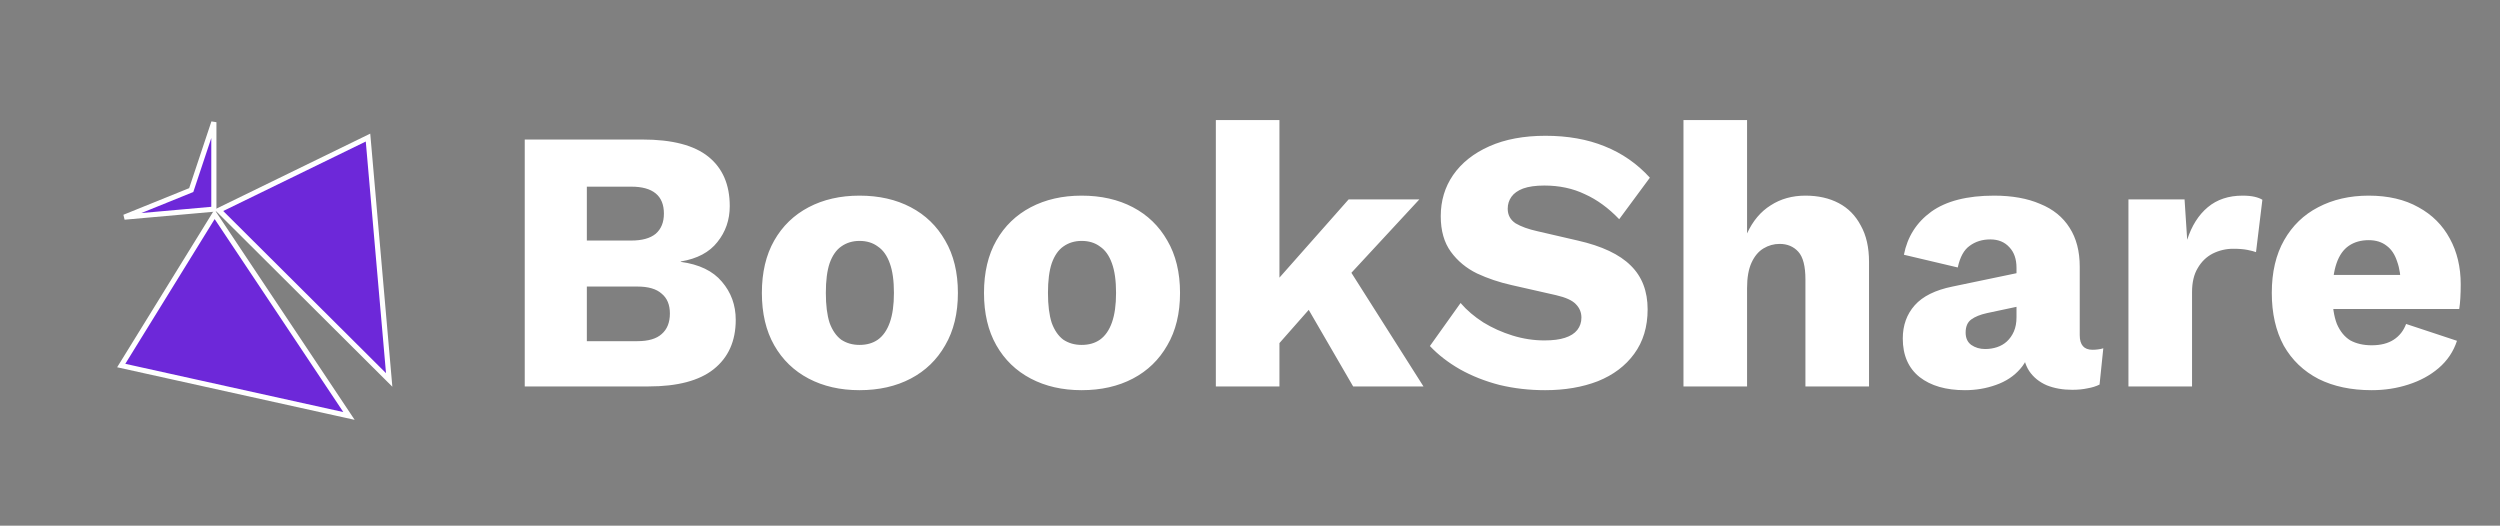 <svg width="4865" height="1023" viewBox="0 0 4865 1023" fill="none" xmlns="http://www.w3.org/2000/svg">
<rect x="0" y="0" width="4865" height="1023" fill="#808080" stroke="none"/>
<path d="M1021.14 752V271.52H1250.46C1308.22 271.52 1350.93 282.683 1378.59 305.008C1406.26 327.333 1420.09 359.365 1420.09 401.104C1420.09 427.797 1412.08 451.093 1396.06 470.992C1380.53 490.891 1356.75 503.509 1324.72 508.848V509.576C1360.63 514.429 1387.33 527.291 1404.8 548.16C1422.76 569.029 1431.74 593.781 1431.74 622.416C1431.74 663.669 1417.42 695.701 1388.78 718.512C1360.63 740.837 1318.41 752 1262.11 752H1021.14ZM1141.99 663.912H1240.27C1261.63 663.912 1277.4 659.301 1287.59 650.08C1298.27 640.859 1303.61 627.512 1303.61 610.04C1303.61 593.053 1298.27 580.192 1287.59 571.456C1277.4 562.235 1261.63 557.624 1240.27 557.624H1141.99V663.912ZM1141.99 468.08H1228.62C1249.49 468.08 1265.27 463.712 1275.94 454.976C1286.62 445.755 1291.96 432.651 1291.96 415.664C1291.96 398.192 1286.62 385.088 1275.94 376.352C1265.27 367.616 1249.49 363.248 1228.62 363.248H1141.99V468.08ZM1672.61 380.72C1710.47 380.72 1743.71 388.243 1772.35 403.288C1800.98 418.333 1823.31 439.931 1839.33 468.08C1855.83 496.229 1864.08 530.203 1864.08 570C1864.08 609.797 1855.83 643.771 1839.33 671.92C1823.31 700.069 1800.98 721.667 1772.35 736.712C1743.71 751.757 1710.47 759.28 1672.61 759.28C1635.24 759.28 1602.24 751.757 1573.61 736.712C1544.97 721.667 1522.65 700.069 1506.63 671.92C1490.61 643.771 1482.61 609.797 1482.61 570C1482.61 530.203 1490.61 496.229 1506.63 468.08C1522.65 439.931 1544.97 418.333 1573.61 403.288C1602.24 388.243 1635.24 380.72 1672.61 380.72ZM1672.61 468.808C1659.02 468.808 1647.13 472.448 1636.94 479.728C1627.23 486.523 1619.71 497.443 1614.37 512.488C1609.52 527.048 1607.09 546.219 1607.09 570C1607.09 593.781 1609.52 613.195 1614.37 628.24C1619.71 642.8 1627.23 653.72 1636.94 661C1647.13 667.795 1659.02 671.192 1672.61 671.192C1686.69 671.192 1698.58 667.795 1708.29 661C1718.48 653.72 1726.24 642.557 1731.58 627.512C1736.92 612.467 1739.59 593.296 1739.59 570C1739.59 546.219 1736.92 527.048 1731.58 512.488C1726.24 497.443 1718.48 486.523 1708.29 479.728C1698.58 472.448 1686.69 468.808 1672.61 468.808ZM2104.86 380.72C2142.72 380.72 2175.96 388.243 2204.6 403.288C2233.23 418.333 2255.56 439.931 2271.58 468.08C2288.08 496.229 2296.33 530.203 2296.33 570C2296.33 609.797 2288.08 643.771 2271.58 671.92C2255.56 700.069 2233.23 721.667 2204.6 736.712C2175.96 751.757 2142.72 759.28 2104.86 759.28C2067.49 759.28 2034.49 751.757 2005.86 736.712C1977.22 721.667 1954.9 700.069 1938.88 671.92C1922.86 643.771 1914.86 609.797 1914.86 570C1914.86 530.203 1922.86 496.229 1938.88 468.08C1954.9 439.931 1977.22 418.333 2005.86 403.288C2034.49 388.243 2067.49 380.72 2104.86 380.72ZM2104.86 468.808C2091.27 468.808 2079.38 472.448 2069.19 479.728C2059.48 486.523 2051.96 497.443 2046.62 512.488C2041.77 527.048 2039.34 546.219 2039.34 570C2039.34 593.781 2041.77 613.195 2046.62 628.24C2051.96 642.8 2059.48 653.72 2069.19 661C2079.38 667.795 2091.27 671.192 2104.86 671.192C2118.94 671.192 2130.83 667.795 2140.54 661C2150.73 653.72 2158.49 642.557 2163.83 627.512C2169.17 612.467 2171.84 593.296 2171.84 570C2171.84 546.219 2169.17 527.048 2163.83 512.488C2158.49 497.443 2150.73 486.523 2140.54 479.728C2130.83 472.448 2118.94 468.808 2104.86 468.808ZM2762.07 388L2589.53 574.368L2566.23 580.92L2463.59 697.4L2462.86 570.728L2624.47 388H2762.07ZM2489.79 233.664V752H2366.03V233.664H2489.79ZM2608.46 497.2L2770.07 752H2633.21L2527.65 570L2608.46 497.2ZM3007.54 264.24C3050.73 264.24 3089.07 271.035 3122.56 284.624C3156.53 298.213 3185.9 318.597 3210.65 345.776L3150.95 426.584C3130.08 404.744 3107.76 388.485 3083.98 377.808C3060.68 366.645 3034.47 361.064 3005.35 361.064C2988.37 361.064 2974.53 363.005 2963.86 366.888C2953.67 370.771 2946.14 376.109 2941.29 382.904C2936.44 389.699 2934.01 397.464 2934.01 406.2C2934.01 418.333 2939.11 427.797 2949.3 434.592C2959.97 440.901 2974.05 445.997 2991.52 449.88L3070.15 468.08C3117.22 478.757 3151.68 495.016 3173.52 516.856C3195.36 538.211 3206.28 566.603 3206.28 602.032C3206.28 636.005 3197.55 664.883 3180.07 688.664C3163.09 711.96 3139.55 729.675 3109.46 741.808C3079.37 753.456 3045.15 759.28 3006.81 759.28C2975.75 759.28 2946.14 755.883 2917.99 749.088C2889.84 741.808 2864.12 731.616 2840.83 718.512C2818.01 705.408 2798.6 690.363 2782.59 673.376L2842.28 589.656C2854.41 603.731 2869.22 616.349 2886.69 627.512C2904.16 638.189 2923.09 646.683 2943.47 652.992C2963.86 659.301 2984.48 662.456 3005.35 662.456C3021.85 662.456 3035.2 660.757 3045.39 657.36C3056.07 653.963 3064.08 648.867 3069.42 642.072C3074.76 635.277 3077.43 627.269 3077.43 618.048C3077.43 607.856 3073.79 599.12 3066.51 591.84C3059.71 584.56 3046.85 578.736 3027.92 574.368L2941.29 554.712C2917.51 549.373 2895.18 541.851 2874.31 532.144C2853.44 521.952 2836.46 507.877 2823.35 489.92C2810.25 471.963 2803.7 448.909 2803.7 420.76C2803.7 390.669 2811.71 363.976 2827.72 340.68C2844.22 316.899 2867.76 298.213 2898.34 284.624C2928.91 271.035 2965.31 264.24 3007.54 264.24ZM3276.03 752V233.664H3399.79V454.248C3410.96 429.981 3426.24 411.781 3445.66 399.648C3465.07 387.029 3487.64 380.72 3513.36 380.72C3538.11 380.72 3559.71 385.573 3578.15 395.28C3596.6 404.987 3610.91 419.547 3621.11 438.96C3631.78 457.888 3637.12 481.427 3637.12 509.576V752H3513.36V543.792C3513.36 518.069 3508.75 500.112 3499.53 489.92C3490.31 479.728 3478.17 474.632 3463.13 474.632C3451.97 474.632 3441.53 477.544 3431.83 483.368C3422.12 489.192 3414.35 498.413 3408.53 511.032C3402.71 523.651 3399.79 540.152 3399.79 560.536V752H3276.03ZM3924.12 521.224C3924.12 504.237 3919.51 490.891 3910.29 481.184C3901.07 470.992 3888.69 465.896 3873.16 465.896C3857.63 465.896 3844.29 470.021 3833.12 478.272C3821.96 486.037 3814.2 500.112 3809.83 520.496L3705 495.744C3711.79 460.8 3729.5 432.893 3758.14 412.024C3787.26 391.155 3828.03 380.72 3880.44 380.72C3915.39 380.72 3945.24 386.059 3969.99 396.736C3995.22 406.928 4014.4 422.459 4027.5 443.328C4040.6 463.712 4047.16 488.949 4047.16 519.04V652.264C4047.16 671.192 4055.41 680.656 4071.91 680.656C4075.79 680.656 4079.43 680.413 4082.83 679.928C4086.71 679.443 4090.11 678.715 4093.02 677.744L4085.74 748.36C4078.94 751.757 4071.18 754.184 4062.44 755.64C4053.71 757.581 4043.76 758.552 4032.6 758.552C4014.15 758.552 3997.65 755.64 3983.09 749.816C3968.53 743.507 3957.13 734.285 3948.88 722.152C3940.62 709.533 3936.5 693.76 3936.5 674.832V670.464L3950.33 665.368C3950.33 686.237 3944.02 703.709 3931.4 717.784C3919.27 731.859 3903.5 742.293 3884.08 749.088C3865.16 755.883 3845.01 759.28 3823.66 759.28C3786.77 759.28 3757.41 750.787 3735.57 733.8C3713.73 716.328 3702.81 691.333 3702.81 658.816C3702.81 633.093 3710.58 611.496 3726.11 594.024C3741.64 576.552 3766.15 564.419 3799.64 557.624L3935.77 529.232L3935.04 594.752L3866.61 609.312C3853.51 612.224 3843.32 616.349 3836.04 621.688C3828.76 627.027 3825.12 635.52 3825.12 647.168C3825.12 657.845 3828.76 665.853 3836.04 671.192C3843.8 676.531 3852.78 679.2 3862.97 679.2C3871.22 679.2 3878.99 677.987 3886.27 675.56C3893.55 673.133 3899.86 669.493 3905.2 664.64C3911.02 659.301 3915.63 652.749 3919.03 644.984C3922.42 637.219 3924.12 627.997 3924.12 617.32V521.224ZM4141.95 752V388H4251.15L4256.25 466.624C4264.99 439.445 4278.33 418.333 4296.29 403.288C4314.25 388.243 4336.82 380.72 4363.99 380.72C4373.22 380.72 4380.98 381.448 4387.29 382.904C4393.6 384.36 4398.7 386.301 4402.58 388.728L4390.2 490.648C4386.32 489.192 4380.74 487.736 4373.46 486.28C4366.18 484.824 4356.96 484.096 4345.79 484.096C4331.72 484.096 4318.37 487.251 4305.75 493.56C4293.62 499.869 4283.91 509.333 4276.63 521.952C4269.35 534.085 4265.71 549.616 4265.71 568.544V752H4141.95ZM4615.29 759.28C4575.49 759.28 4541.03 752 4511.91 737.44C4482.79 722.395 4460.22 700.797 4444.21 672.648C4428.68 644.013 4420.91 609.797 4420.91 570C4420.91 529.717 4428.92 495.501 4444.93 467.352C4460.95 439.203 4483.03 417.848 4511.18 403.288C4539.82 388.243 4572.58 380.72 4609.46 380.72C4647.32 380.72 4679.59 388.243 4706.29 403.288C4732.98 417.848 4753.36 438.232 4767.44 464.44C4781.51 490.163 4788.55 519.768 4788.55 553.256C4788.55 562.477 4788.31 571.456 4787.82 580.192C4787.34 588.443 4786.61 595.48 4785.64 601.304H4500.99V535.056H4731.04L4672.07 557.624C4672.07 538.211 4669.64 521.952 4664.79 508.848C4660.42 495.259 4653.63 485.067 4644.41 478.272C4635.18 470.992 4623.54 467.352 4609.46 467.352C4594.42 467.352 4581.56 470.992 4570.88 478.272C4560.2 485.552 4552.19 496.957 4546.85 512.488C4541.52 528.019 4538.85 547.917 4538.85 572.184C4538.85 595.965 4541.76 615.379 4547.58 630.424C4553.89 644.984 4562.63 655.661 4573.79 662.456C4585.44 668.765 4599.27 671.92 4615.29 671.92C4632.76 671.92 4647.08 668.28 4658.24 661C4669.4 653.72 4677.41 643.528 4682.26 630.424L4781.27 663.184C4774.48 684.053 4762.58 701.768 4745.6 716.328C4729.1 730.403 4709.44 741.08 4686.63 748.36C4664.3 755.64 4640.52 759.28 4615.29 759.28Z" fill="white"/>
<path d="M425.89 409.223L716.142 267.726L757.335 739.384L425.89 409.223ZM235.894 711.34L417.546 417.064L679.125 809.432L235.894 711.34Z" fill="#6D28D9" stroke="white" stroke-width="10"/>
<path d="M416.174 407.023L242.01 422.573L370.006 370.765L372.144 369.9L372.874 367.712L416.174 237.811V407.023Z" fill="#6D28D9" stroke="white" stroke-width="10"/>
</svg>
